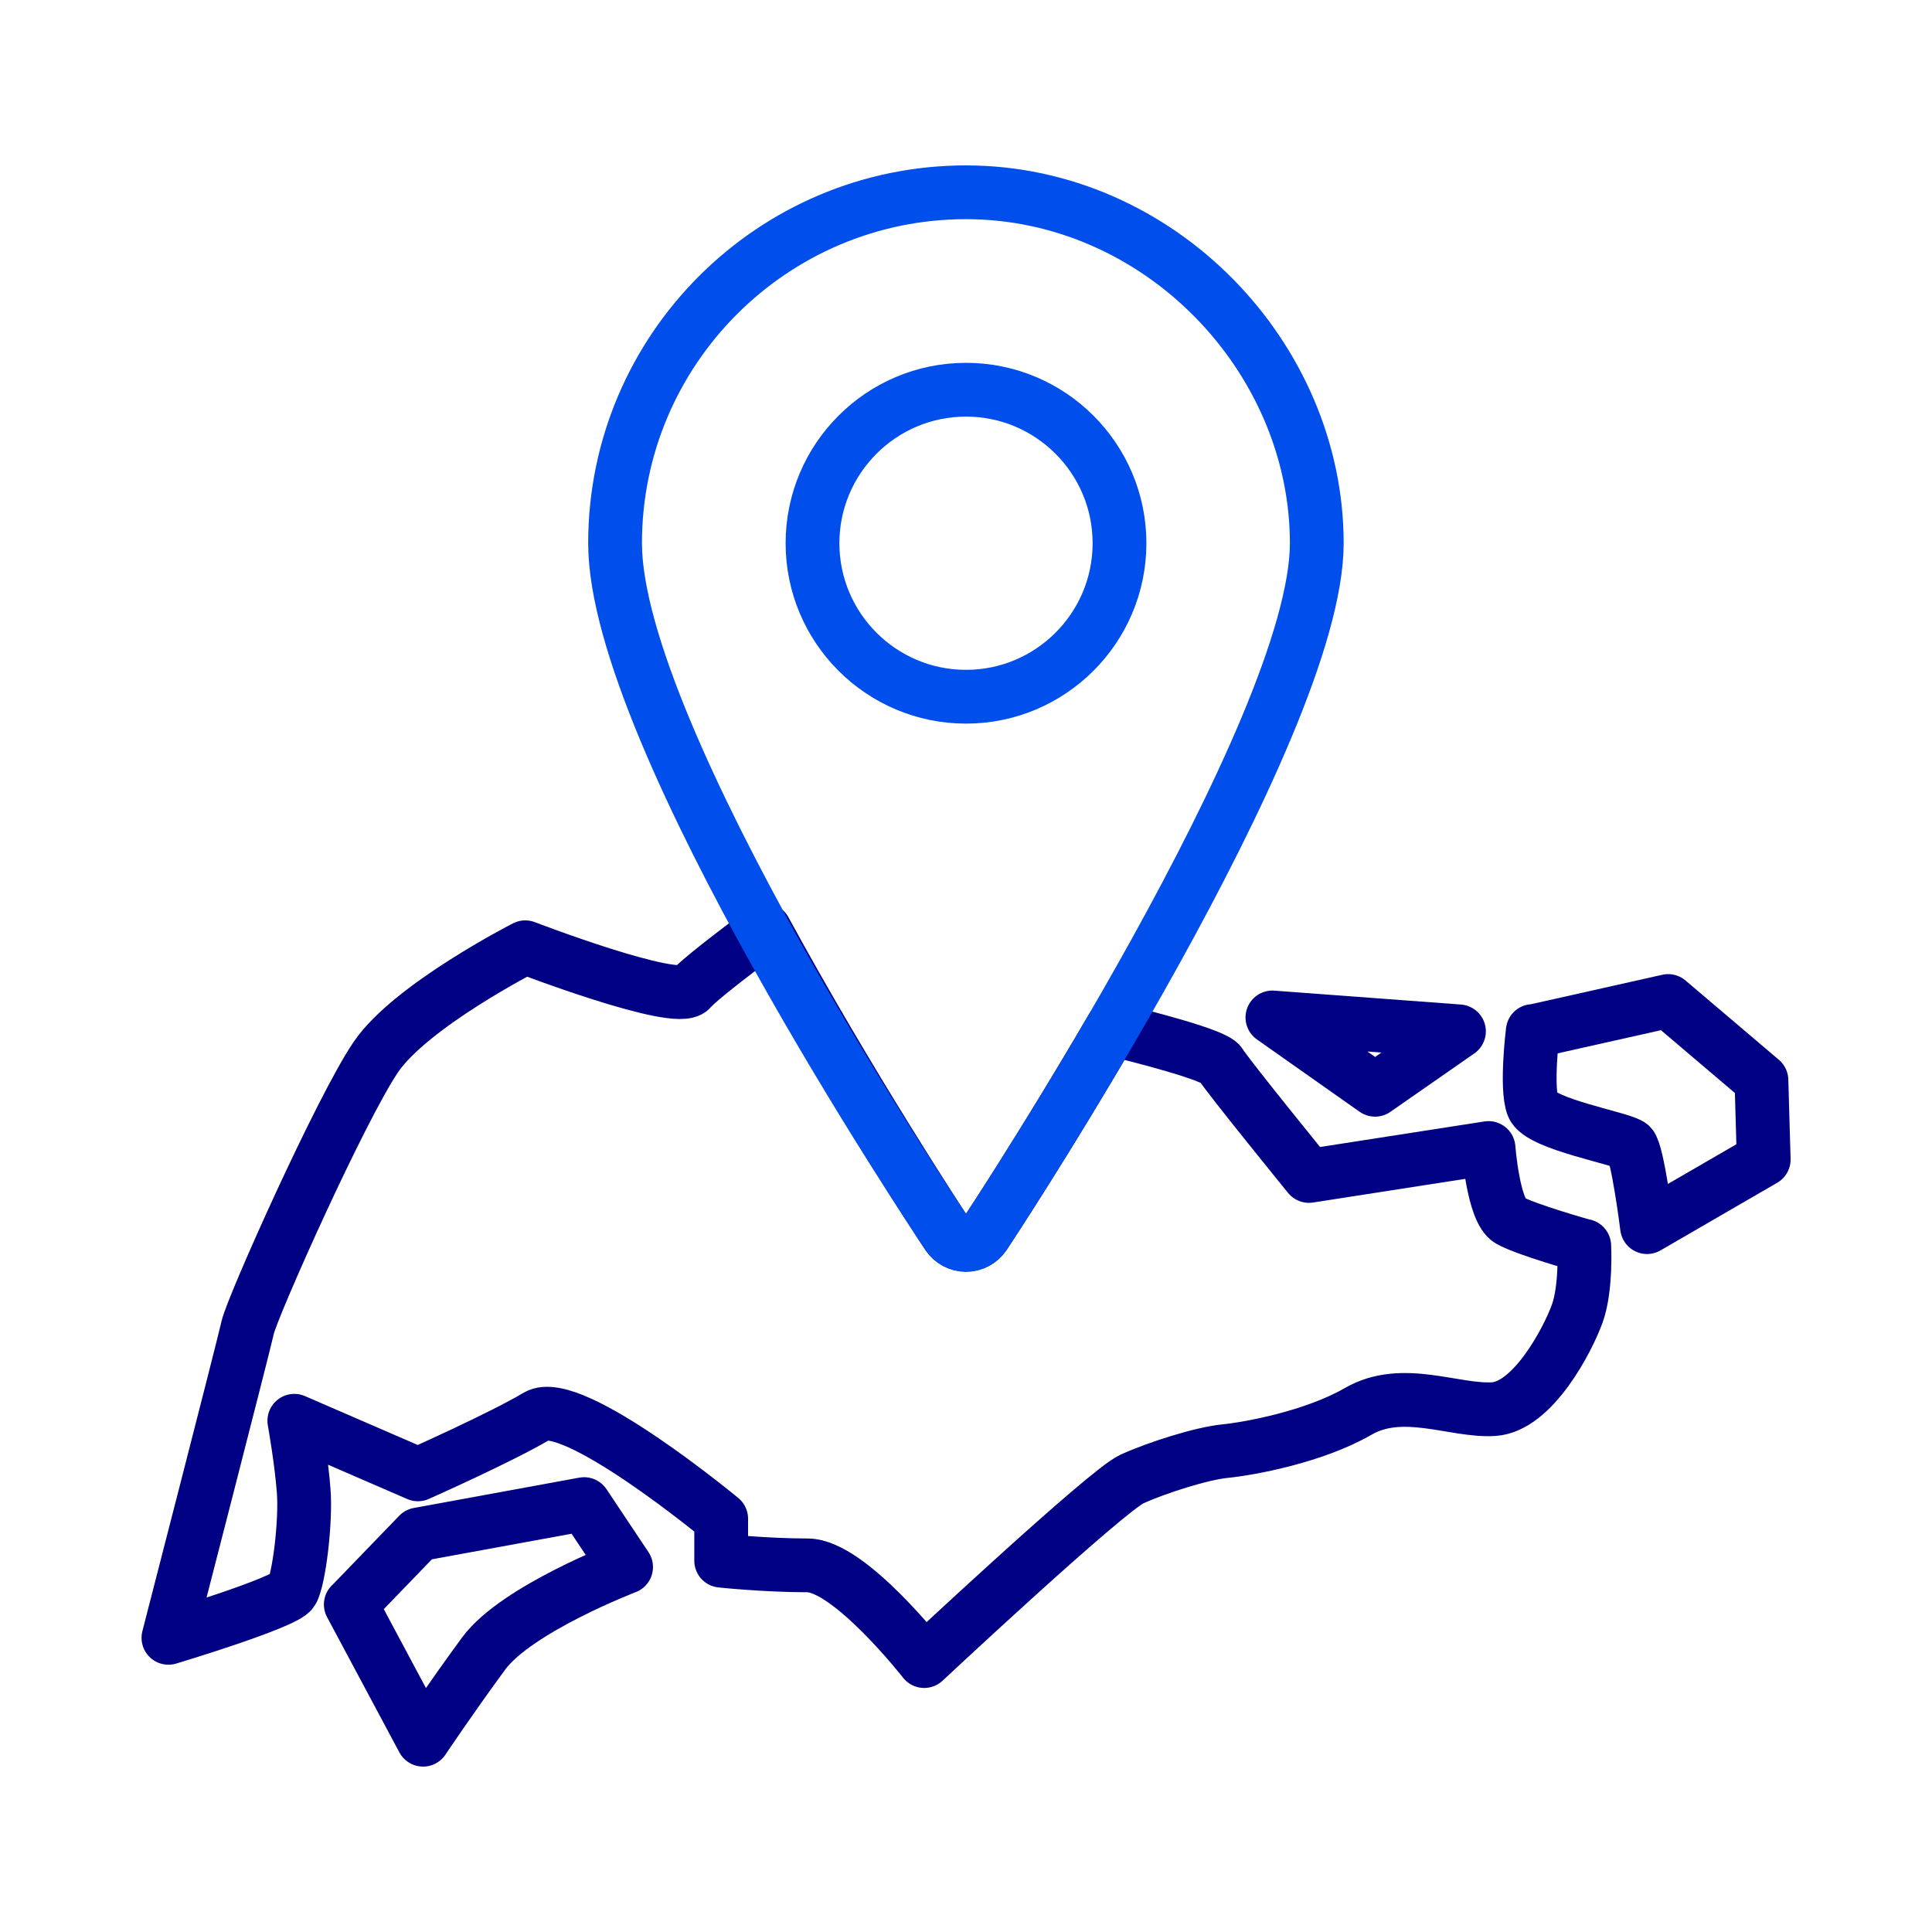 <svg width="120" height="120" viewBox="0 0 120 120" fill="none" xmlns="http://www.w3.org/2000/svg">
<path d="M21.797 99.656L25.997 95.306L36.281 93.422L38.888 97.331C38.888 97.331 32.081 99.938 30.047 102.694C28.022 105.45 26.278 108.056 26.278 108.056L21.788 99.656H21.797Z" stroke="#000084" stroke-width="3.34" stroke-linecap="round" stroke-linejoin="round"/>
<path d="M79.031 63.196L90.619 64.059L85.406 67.687L79.031 63.196Z" stroke="#000084" stroke-width="3.34" stroke-linecap="round" stroke-linejoin="round"/>
<path d="M95.212 64.059L103.612 62.175L109.406 67.097L109.547 72.019L102.3 76.219C102.3 76.219 101.719 71.578 101.287 71.147C100.856 70.715 95.634 69.844 95.203 68.681C94.772 67.519 95.203 64.04 95.203 64.04L95.212 64.059Z" stroke="#000084" stroke-width="3.34" stroke-linecap="round" stroke-linejoin="round"/>
<path d="M98.4 77.39C98.4 77.39 94.781 76.378 93.759 75.797C92.747 75.215 92.456 71.306 92.456 71.306L81.3 73.04C81.3 73.04 76.228 66.806 75.797 66.084C75.469 65.54 71.184 64.434 69.037 63.909C64.997 70.837 61.481 76.19 61.134 76.706C60.881 77.081 60.459 77.315 60 77.315C59.541 77.315 59.119 77.081 58.865 76.706C58.425 76.04 52.781 67.453 47.503 57.769C45.572 59.203 43.378 60.89 42.909 61.444C42.037 62.456 32.625 58.837 32.625 58.837C32.625 58.837 25.528 62.456 23.353 65.644C21.178 68.831 15.675 81.15 15.384 82.453C15.094 83.756 10.462 101.728 10.462 101.728C10.462 101.728 17.709 99.553 18.14 98.831C18.572 98.109 19.012 94.481 18.862 92.597C18.722 90.712 18.281 88.247 18.281 88.247L25.959 91.575C25.959 91.575 31.172 89.259 33.347 87.956C35.522 86.653 44.794 94.331 44.794 94.331V96.937C44.794 96.937 47.55 97.228 50.156 97.228C52.762 97.228 57.403 103.172 57.403 103.172C57.403 103.172 68.709 92.597 70.303 91.865C71.897 91.144 74.653 90.272 76.097 90.131C77.54 89.99 81.6 89.259 84.356 87.665C87.112 86.072 90.3 87.665 92.756 87.525C95.222 87.384 97.397 83.175 97.969 81.581C98.54 79.987 98.4 77.381 98.4 77.381V77.39Z" stroke="#000084" stroke-width="3.34" stroke-linecap="round" stroke-linejoin="round"/>
<path d="M60 11.943C47.981 11.943 38.203 21.721 38.203 33.74C38.203 45.759 58.013 75.44 58.866 76.715C59.119 77.09 59.541 77.325 60 77.325C60.459 77.325 60.881 77.09 61.134 76.715C61.978 75.44 81.787 45.3 81.787 33.74C81.787 22.181 72.009 11.943 59.991 11.943H60ZM60 43.275C54.741 43.275 50.466 39 50.466 33.74C50.466 28.481 54.741 24.206 60 24.206C65.259 24.206 69.534 28.481 69.534 33.74C69.534 39 65.259 43.275 60 43.275Z" stroke="#004EEB" stroke-width="3.34" stroke-linecap="round" stroke-linejoin="round"/>
</svg>
